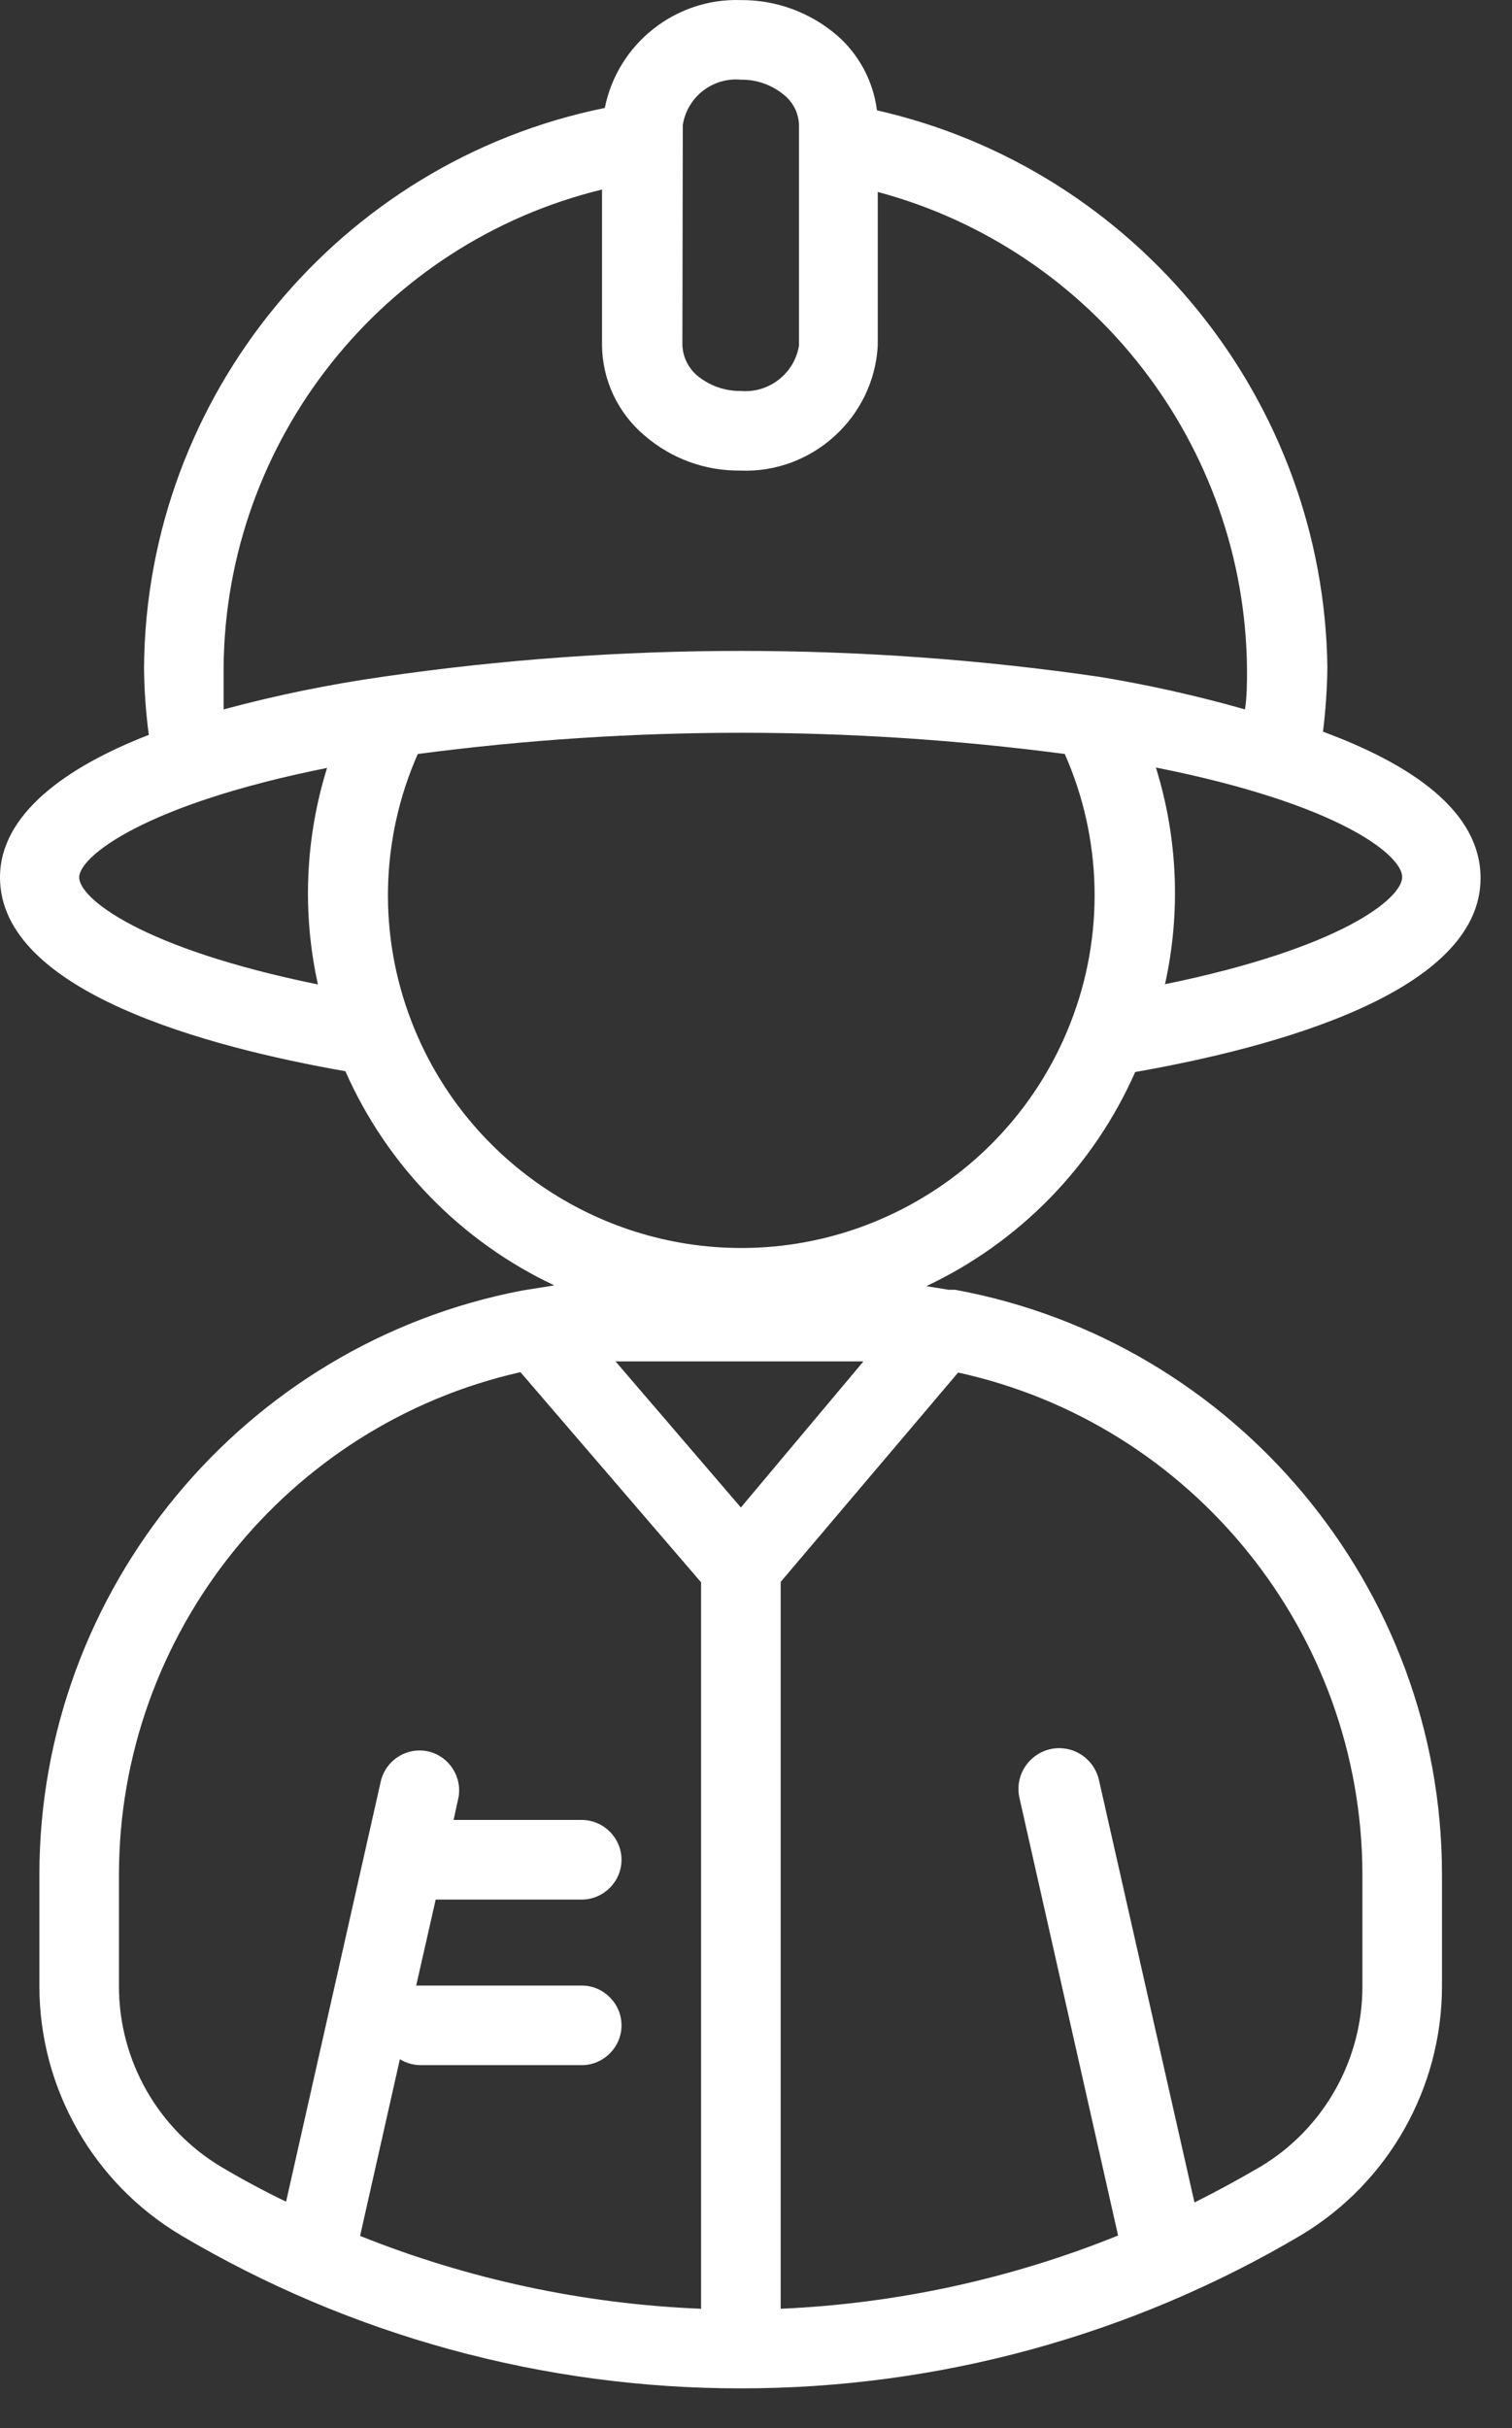 <?xml version="1.0" encoding="UTF-8" standalone="no"?>
<!DOCTYPE svg PUBLIC "-//W3C//DTD SVG 1.1//EN" "http://www.w3.org/Graphics/SVG/1.1/DTD/svg11.dtd">
<svg width="100%" height="100%" viewBox="0 0 38 61" version="1.1" xmlns="http://www.w3.org/2000/svg" xmlns:xlink="http://www.w3.org/1999/xlink" xml:space="preserve" xmlns:serif="http://www.serif.com/" style="fill-rule:evenodd;clip-rule:evenodd;stroke-linejoin:round;stroke-miterlimit:2;">
    <rect x="0" y="0" width="38" height="61" fill="#333333" stroke="none"/>
    <g transform="matrix(1,0,0,1,-1100.21,-393.945)">
        <g transform="matrix(1,0,0,1,1086.83,391.947)">
            <path d="M46.63,20.38C46.696,19.846 46.733,19.308 46.74,18.77C46.657,12.07 41.954,6.253 35.42,4.77C35.328,4.042 34.972,3.373 34.42,2.89C33.748,2.311 32.888,1.994 32,2C30.357,1.944 28.901,3.098 28.58,4.71C21.905,6.063 17.048,11.96 17,18.77C17.005,19.335 17.045,19.9 17.12,20.46C15.03,21.27 13.38,22.46 13.38,24.04C13.38,26.91 18.58,28.3 22.06,28.91C23.105,31.276 24.97,33.187 27.31,34.29L26.5,34.42C19.496,35.761 14.381,41.939 14.37,49.07L14.37,51.9C14.371,54.46 15.722,56.838 17.92,58.15C22.182,60.675 27.046,62.005 32,62C36.953,62.003 41.817,60.673 46.08,58.15C48.273,56.834 49.619,54.457 49.62,51.9L49.62,49.06C49.608,41.89 44.432,35.692 37.38,34.4L37.22,34.4L36.66,34.31C39,33.207 40.865,31.296 41.91,28.93C45.39,28.32 50.59,26.93 50.59,24.06C50.59,22.36 48.82,21.19 46.63,20.38ZM30.54,5.14C30.647,4.437 31.292,3.934 32,4C32.394,3.994 32.777,4.129 33.08,4.38C33.313,4.564 33.453,4.843 33.46,5.14L33.46,10.68C33.348,11.38 32.706,11.881 32,11.82C31.603,11.826 31.217,11.691 30.91,11.44C30.683,11.251 30.545,10.975 30.53,10.68L30.54,5.14ZM21.37,26.73C16.91,25.82 15.37,24.56 15.37,24.04C15.37,23.52 17,22.21 21.6,21.29C21.051,23.052 20.971,24.928 21.37,26.73ZM31,60C28.06,59.882 25.162,59.263 22.43,58.17L23.43,53.73C23.58,53.823 23.753,53.875 23.93,53.88L28,53.88C28.549,53.88 29,53.429 29,52.88C29,52.331 28.549,51.88 28,51.88L23.84,51.88L24.33,49.72L28,49.72C28.549,49.72 29,49.269 29,48.72C29,48.171 28.549,47.72 28,47.72L24.78,47.72L24.9,47.17C25.005,46.645 24.671,46.123 24.15,46C24.076,45.983 24,45.974 23.925,45.974C23.46,45.974 23.054,46.298 22.95,46.75L20.57,57.31C20.01,57.04 19.47,56.75 18.93,56.43C17.342,55.476 16.368,53.753 16.37,51.9L16.37,49.07C16.38,43.051 20.589,37.796 26.46,36.47L31,41.75L31,60ZM32,39.87L28.85,36.2L35.08,36.2L32,39.87ZM37.46,36.48C43.355,37.769 47.6,43.025 47.62,49.06L47.62,51.9C47.622,53.753 46.648,55.476 45.06,56.43C44.51,56.75 43.96,57.05 43.4,57.33L41,46.72C40.897,46.252 40.479,45.916 40,45.916C39.438,45.916 38.976,46.378 38.976,46.94C38.976,47.014 38.984,47.088 39,47.16L41.48,58.16C38.778,59.251 35.911,59.873 33,60L33,41.74L37.46,36.48ZM40.29,27.68C38.968,31.091 35.668,33.351 32.01,33.351C28.352,33.351 25.052,31.091 23.73,27.68C22.881,25.504 22.935,23.076 23.88,20.94C29.277,20.23 34.743,20.23 40.14,20.94C41.085,23.076 41.139,25.504 40.29,27.68ZM41,19C35.031,18.134 28.969,18.134 23,19C21.651,19.192 20.316,19.466 19,19.82L19,18.76C19.045,13.072 22.982,8.103 28.51,6.76L28.51,10.67C28.518,11.546 28.909,12.376 29.58,12.94C30.245,13.517 31.1,13.83 31.98,13.82C33.787,13.899 35.344,12.487 35.44,10.68L35.44,6.82C40.864,8.273 44.678,13.205 44.72,18.82C44.72,19.15 44.72,19.48 44.67,19.82C43.463,19.477 42.238,19.203 41,19ZM42.66,26.72C43.059,24.918 42.979,23.042 42.43,21.28C47.06,22.2 48.62,23.49 48.62,24.03C48.62,24.57 47.09,25.82 42.63,26.73L42.66,26.72Z" style="fill:#fff;fill-rule:nonzero;"/>
        </g>
    </g>
</svg>
